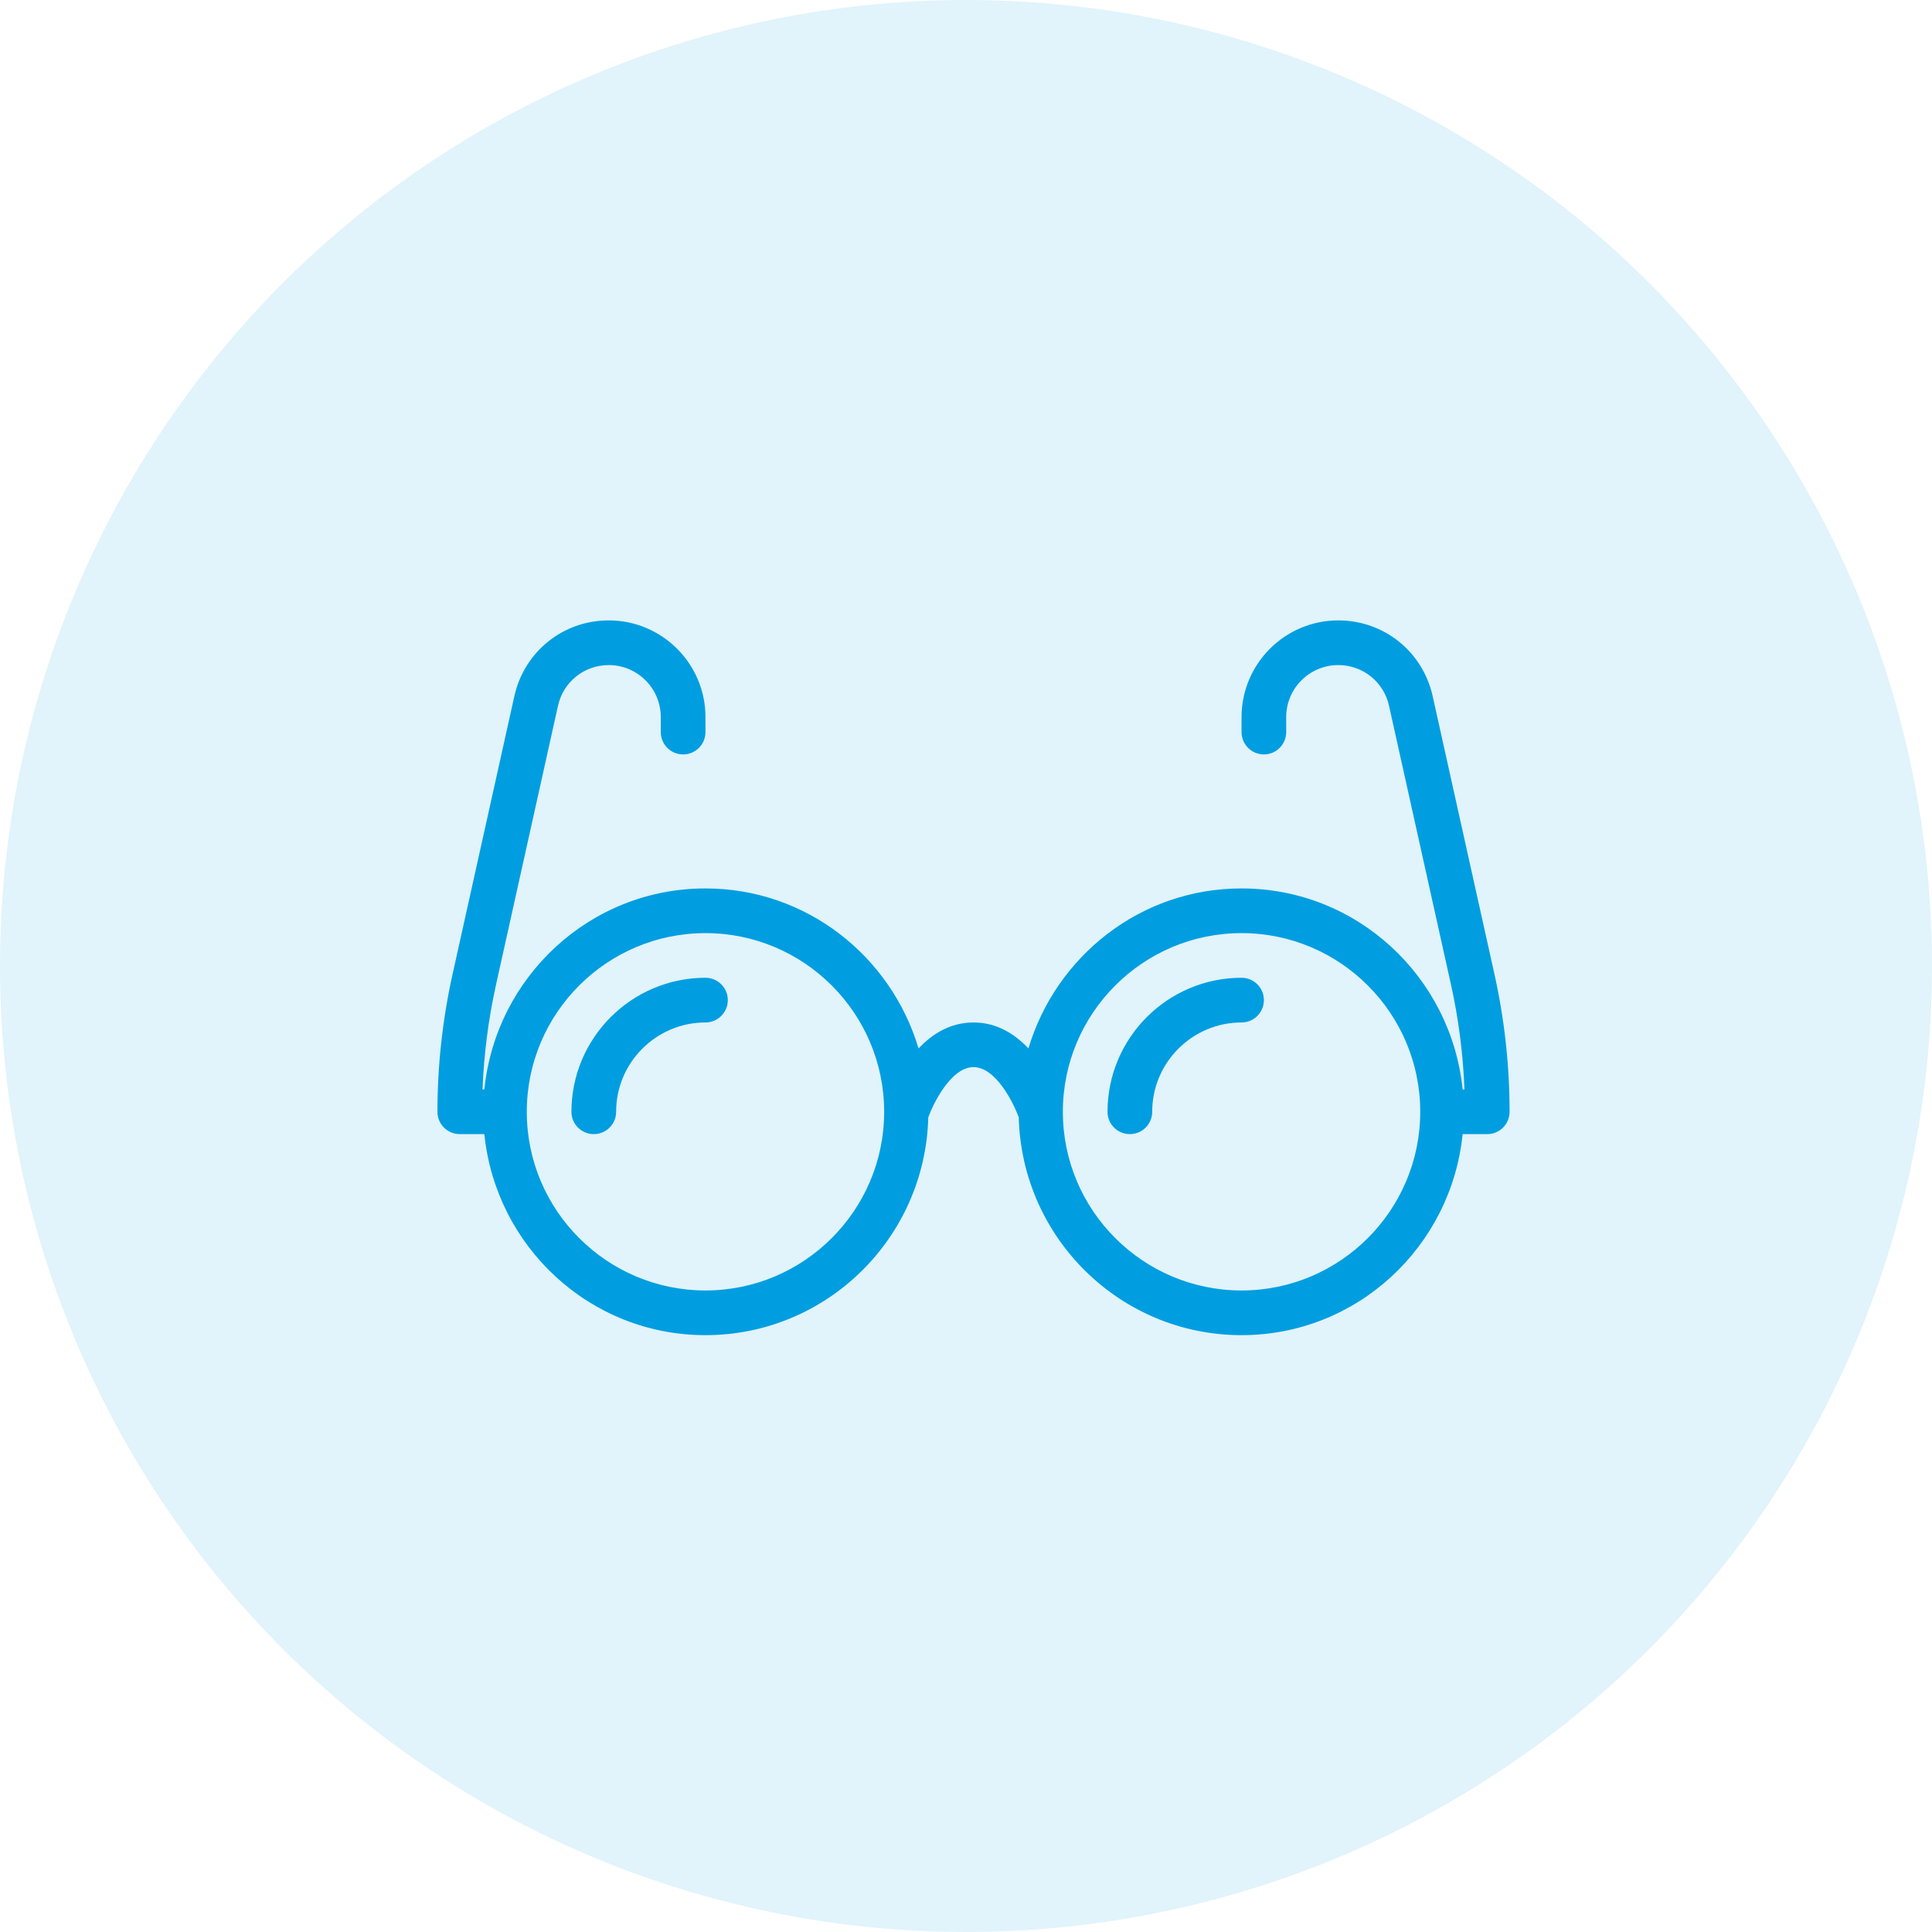 <?xml version="1.0" encoding="UTF-8"?><svg width="53px" height="53px" viewBox="0 0 53 53" version="1.1" xmlns="http://www.w3.org/2000/svg" xmlns:xlink="http://www.w3.org/1999/xlink"><!--Generator: Sketch 64 (93537) - https://sketch.com--><title>ic_sehschwierigkeiten</title><desc>Created with Sketch.</desc><g id="Aktuell" stroke="none" stroke-width="1" fill="none" fill-rule="evenodd"><g id="v1-copy-8" transform="translate(-411, -3393)" fill="#009EE0"><g id="ic_sehschwierigkeiten" transform="translate(411, 3393)"><circle id="Oval-Copy-6" opacity="0.118" cx="26.5" cy="26.5" r="26.5"/><g id="003-glasses" transform="translate(12, 17)" fill-rule="nonzero"><path d="M28.999,9.734 L27.302,2.096 C27.029,0.873 25.964,0.019 24.712,0.019 C23.25,0.019 22.059,1.209 22.059,2.672 L22.059,3.083 C22.059,3.422 22.333,3.696 22.672,3.696 C23.01,3.696 23.284,3.422 23.284,3.083 L23.284,2.672 C23.284,1.885 23.925,1.245 24.712,1.245 C25.386,1.245 25.959,1.705 26.105,2.362 L27.802,10 C28.013,10.949 28.137,11.917 28.174,12.887 L28.124,12.887 C27.812,9.799 25.228,7.372 22.059,7.372 C19.288,7.372 16.968,9.232 16.213,11.761 C15.838,11.365 15.344,11.049 14.706,11.049 C14.067,11.049 13.573,11.365 13.198,11.761 C12.443,9.232 10.123,7.372 7.353,7.372 C4.184,7.372 1.6,9.799 1.287,12.887 L1.237,12.887 C1.275,11.917 1.399,10.949 1.61,10 L3.307,2.363 C3.453,1.705 4.026,1.245 4.7,1.245 C5.487,1.245 6.127,1.885 6.127,2.672 L6.127,3.083 C6.127,3.422 6.401,3.696 6.74,3.696 C7.079,3.696 7.353,3.422 7.353,3.083 L7.353,2.672 C7.353,1.209 6.162,0.019 4.7,0.019 C3.448,0.019 2.383,0.873 2.11,2.097 L0.413,9.734 C0.139,10.97 0,12.237 0,13.5 C0,13.838 0.274,14.112 0.613,14.112 L1.287,14.112 C1.6,17.2 4.184,19.627 7.353,19.627 C10.679,19.627 13.382,16.959 13.465,13.652 C13.588,13.309 14.078,12.274 14.706,12.274 C15.318,12.274 15.801,13.252 15.947,13.65 C16.029,16.958 18.732,19.627 22.059,19.627 C25.228,19.627 27.812,17.2 28.124,14.112 L28.799,14.112 C29.138,14.112 29.412,13.838 29.412,13.5 C29.412,12.237 29.273,10.97 28.999,9.734 Z M7.353,18.401 C4.649,18.401 2.451,16.202 2.451,13.5 C2.451,10.797 4.649,8.598 7.353,8.598 C10.056,8.598 12.255,10.797 12.255,13.5 C12.255,16.202 10.056,18.401 7.353,18.401 Z M22.059,18.401 C19.355,18.401 17.157,16.202 17.157,13.5 C17.157,10.797 19.355,8.598 22.059,8.598 C24.762,8.598 26.961,10.797 26.961,13.5 C26.961,16.202 24.762,18.401 22.059,18.401 Z" id="Shape"/><path d="M7.353,9.823 C5.326,9.823 3.676,11.472 3.676,13.5 C3.676,13.838 3.951,14.112 4.289,14.112 C4.628,14.112 4.902,13.838 4.902,13.5 C4.902,12.148 6.002,11.049 7.353,11.049 C7.692,11.049 7.966,10.774 7.966,10.436 C7.966,10.097 7.692,9.823 7.353,9.823 Z" id="Path"/><path d="M22.059,9.823 C20.031,9.823 18.382,11.472 18.382,13.5 C18.382,13.838 18.656,14.112 18.995,14.112 C19.334,14.112 19.608,13.838 19.608,13.5 C19.608,12.148 20.708,11.049 22.059,11.049 C22.398,11.049 22.672,10.774 22.672,10.436 C22.672,10.097 22.398,9.823 22.059,9.823 Z" id="Path"/></g></g></g></g></svg>